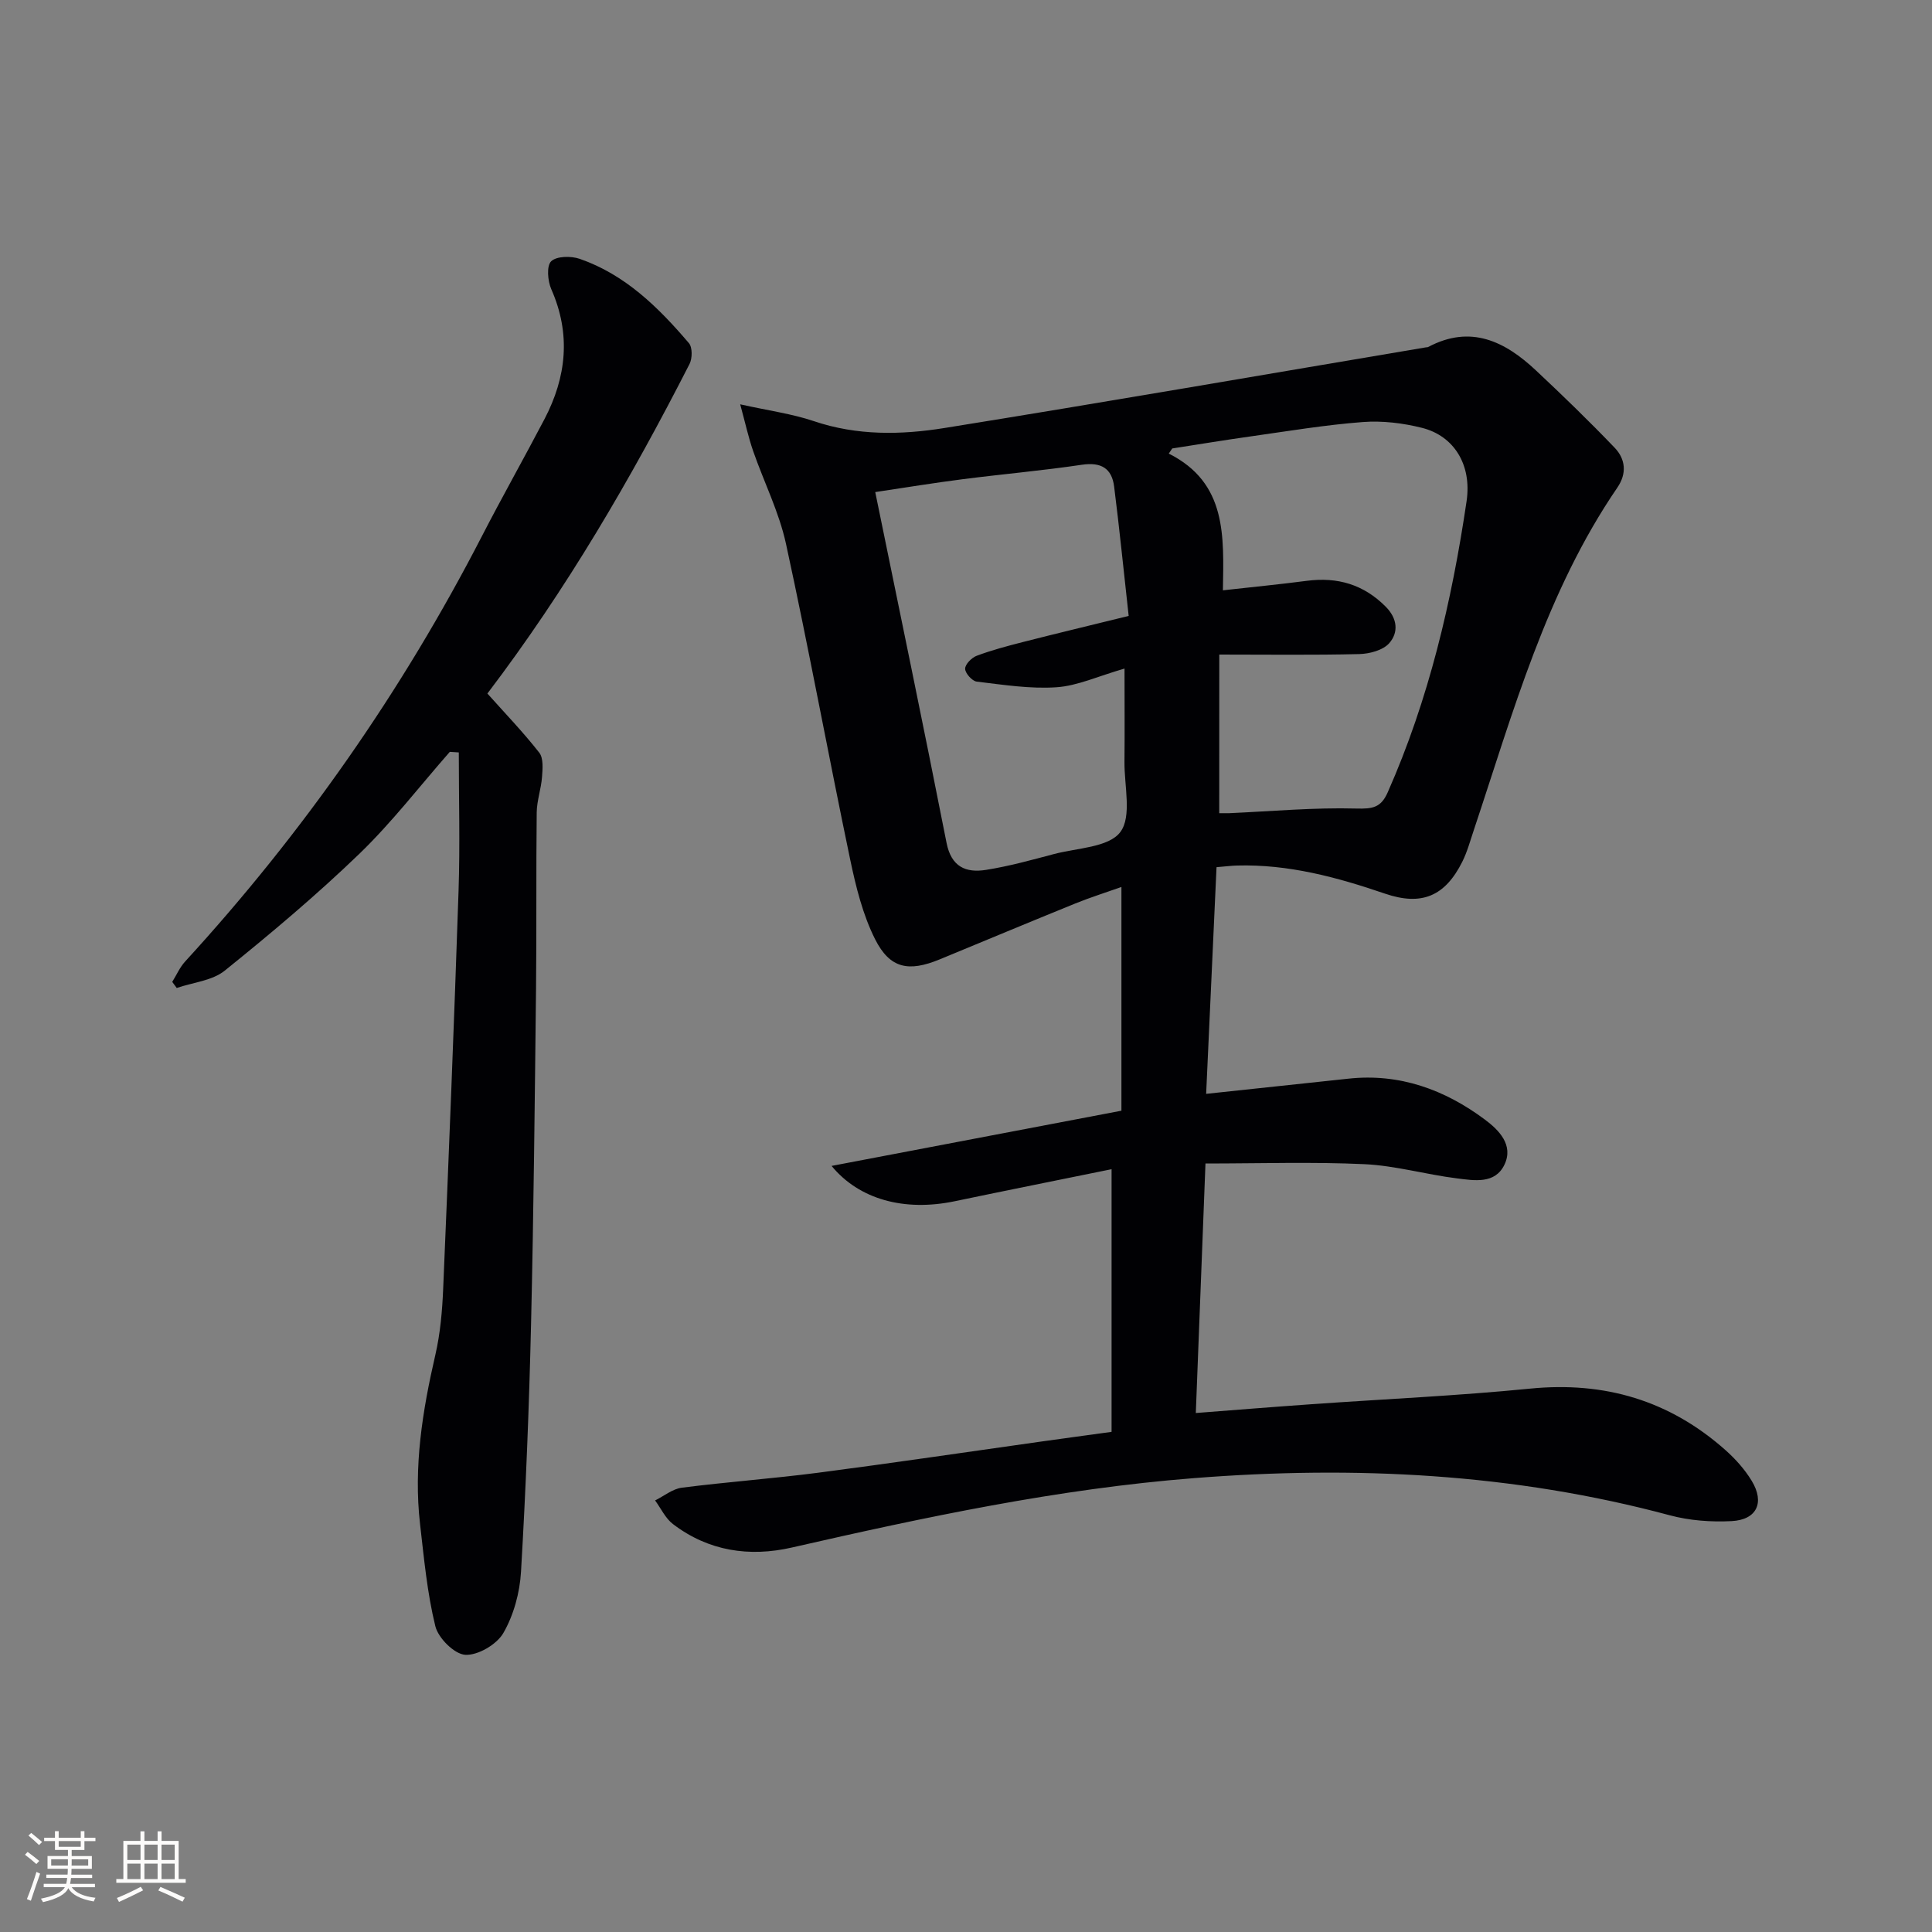<svg enable-background="new 0 0 400 400" viewBox="0 0 400 400" xmlns="http://www.w3.org/2000/svg"><rect x="0" y="0" width="400" height="400" fill="#808080" stroke="none"/><path d="m249.72 226.47c10.59-1.13 20-2.12 29.42-3.14 10.64-1.16 19.99 2.27 28.32 8.49 2.84 2.12 5.97 5.23 4.02 9.31s-6.28 3.28-9.84 2.84c-6.41-.8-12.74-2.64-19.15-2.94-10.76-.5-21.56-.14-32.91-.14-.65 16.68-1.31 33.88-2 51.66 8.19-.63 16.06-1.27 23.93-1.82 15.09-1.07 30.22-1.74 45.27-3.23 15.46-1.53 28.91 2.46 40.47 12.74 2.07 1.84 4 4 5.43 6.36 2.72 4.49 1.06 8.06-4.17 8.33-4.25.22-8.72-.11-12.82-1.21-32.36-8.69-65.27-10.3-98.47-7.69-28.19 2.21-55.77 8.09-83.28 14.37-8.8 2.01-17.25.75-24.6-4.85-1.57-1.19-2.49-3.24-3.71-4.9 1.85-.91 3.62-2.4 5.55-2.64 9.39-1.2 18.84-1.88 28.23-3.1 15.3-1.99 30.57-4.26 45.86-6.41 4.74-.67 9.48-1.31 14.87-2.05 0-17.99 0-35.87 0-54.38-10.82 2.21-21.65 4.37-32.46 6.63-10.47 2.19-19.82-.38-25.51-7.31 19.88-3.79 39.66-7.55 60.01-11.43 0-15.33 0-30.43 0-46.32-3.15 1.12-6.4 2.14-9.54 3.41-9.39 3.81-18.73 7.72-28.09 11.58-6.41 2.64-10.29 1.93-13.37-4.17-2.56-5.09-3.98-10.88-5.16-16.51-4.55-21.76-8.56-43.64-13.29-65.36-1.43-6.58-4.57-12.79-6.8-19.21-.98-2.83-1.62-5.78-2.68-9.67 6.02 1.34 10.78 1.97 15.24 3.48 8.95 3.03 18.09 2.87 27.08 1.42 33.24-5.34 66.42-11.1 99.63-16.69.16-.03.35-.01.49-.08 8.8-4.67 15.88-1.18 22.3 4.84 5.56 5.21 11.04 10.52 16.31 16.02 2.23 2.33 2.57 5.29.57 8.23-14.78 21.6-21.59 46.54-29.73 70.92-.74 2.2-1.35 4.48-2.38 6.55-3.58 7.17-8.43 9.21-16.01 6.62-9.96-3.41-20.02-6.12-30.66-5.82-1.14.03-2.28.18-4.22.34-.72 15.45-1.42 30.79-2.15 46.93zm-68.51-124.59c5.07 24.79 10.05 48.67 14.76 72.61.98 5 4.01 6.27 8.17 5.61 4.74-.75 9.4-2.04 14.04-3.27 4.79-1.27 11.35-1.37 13.76-4.55 2.44-3.22.82-9.57.87-14.55.06-6.22.01-12.45.01-19.31-5.52 1.59-9.75 3.58-14.09 3.87-5.46.37-11.03-.52-16.51-1.17-.95-.11-2.39-1.73-2.4-2.66-.01-.92 1.35-2.3 2.4-2.69 3.09-1.16 6.3-2.01 9.51-2.83 7-1.79 14.03-3.47 21.95-5.42-1.04-9.36-1.91-18.08-3.01-26.78-.48-3.79-2.7-5.1-6.66-4.52-8.21 1.22-16.49 1.94-24.73 3-5.88.75-11.72 1.71-18.07 2.66zm71.22 66.48c.8 0 1.44.02 2.07 0 8.78-.39 17.56-1.2 26.32-.96 3.37.09 5.09-.19 6.48-3.33 8.53-19.27 13.28-39.58 16.34-60.3 1.12-7.62-2.67-13.53-9.2-15.18-3.96-1-8.24-1.52-12.3-1.21-7.76.59-15.47 1.88-23.19 2.97-5.43.76-10.83 1.66-16.25 2.5-.24.35-.48.7-.72 1.06 12.1 6.08 11.38 17.16 11.21 28.31 6.23-.7 11.82-1.24 17.39-1.97 6.34-.82 11.75.75 16.33 5.37 2.44 2.46 2.66 5.33.72 7.54-1.29 1.47-4.08 2.21-6.22 2.26-9.52.23-19.05.1-28.97.1-.01 11.85-.01 22.25-.01 32.84z" fill="#010104"/><path d="m93.13 155.66c-6.22 7.08-12 14.62-18.76 21.14-8.84 8.52-18.27 16.45-27.84 24.16-2.59 2.09-6.59 2.44-9.94 3.59-.31-.42-.62-.84-.93-1.26.88-1.41 1.56-3.01 2.66-4.21 24.41-26.64 44.93-55.99 61.48-88.12 4.19-8.13 8.69-16.09 12.93-24.19 4.56-8.72 5.5-17.62 1.41-26.89-.75-1.7-1.01-4.83-.03-5.78 1.13-1.09 4.11-1.13 5.91-.51 9.43 3.27 16.31 10.06 22.61 17.45.75.88.72 3.16.13 4.32-12.11 23.72-25.47 46.68-41.85 68.23 3.62 4.05 7.39 7.97 10.73 12.23.9 1.15.71 3.35.58 5.04-.18 2.46-1.07 4.9-1.1 7.35-.14 12.16-.01 24.32-.14 36.48-.26 23.13-.49 46.27-1.03 69.4-.4 17.11-1.08 34.23-2.08 51.32-.25 4.33-1.51 8.96-3.65 12.68-1.36 2.37-5.27 4.67-7.89 4.52-2.25-.13-5.6-3.46-6.2-5.93-1.69-6.88-2.34-14.03-3.16-21.11-1.37-11.88.49-23.48 3.16-35.04 1.04-4.5 1.44-9.2 1.63-13.84 1.16-27.42 2.26-54.84 3.18-82.26.32-9.54.05-19.1.05-28.65-.61-.03-1.24-.07-1.86-.12z" fill="#010104"/><g fill="#fcfbfa"><path d="m5.17 384 .55-.58c.85.61 1.65 1.24 2.4 1.87l-.59.64c-.83-.73-1.62-1.38-2.36-1.93m1.22 9.53-.82-.34c.71-1.76 1.37-3.64 1.98-5.63.24.13.5.25.76.36-.6 1.67-1.24 3.54-1.92 5.61m-.5-13.5.57-.54c.56.44 1.31 1.06 2.26 1.87l-.64.64c-.68-.66-1.41-1.32-2.19-1.97m3.25.46h2.24v-1.36h.77v1.36h4.57v-1.36h.76v1.36h2.28v.69h-2.28v1.84h-2.64v1.26h4.18v2.64h-4.21c0 .45-.02.86-.05 1.21h4.32v.69h-4.38c-.04.34-.1.75-.19 1.22h5.15v.69h-4.82c.87 1.19 2.51 1.92 4.93 2.19-.17.31-.3.57-.37.76-2.77-.49-4.52-1.41-5.26-2.76-.56 1.26-2.3 2.23-5.24 2.9-.12-.25-.26-.48-.43-.72 2.73-.55 4.38-1.34 4.96-2.38h-4.38v-.69h4.65c.1-.38.17-.79.21-1.22h-4.32v-.69h4.4c.03-.34.05-.75.05-1.21h-4.2v-2.64h4.23v-1.26h-2.69v-1.84h-2.24zm1.46 4.46v1.29h3.45c.01-.4.02-.57.01-.53v-.32-.45h-3.46zm1.55-2.59h4.57v-1.19h-4.57zm6.11 2.59h-3.42v.77c-.01.19-.01.37-.02.53h3.44z"/><path d="m32.63 379.16h.82v1.98h3.54v7.89h1.46v.78h-14.37v-.78h1.46v-7.89h3.54v-1.98h.82v1.98h2.73zm-3.49 11.48.5.73c-1.61.82-3.28 1.63-5 2.41-.13-.27-.28-.55-.44-.82 1.75-.72 3.4-1.49 4.94-2.32m-2.78-5.55h2.73v-3.18h-2.73zm0 3.95h2.73v-3.2h-2.73zm3.54-3.95h2.73v-3.18h-2.73zm0 3.95h2.73v-3.2h-2.73zm7.89 4.68c-1.84-.92-3.51-1.7-5.02-2.32l.45-.73c1.89.8 3.57 1.55 5.04 2.23zm-1.62-11.81h-2.73v3.18h2.73zm-2.73 7.13h2.73v-3.2h-2.73z"/></g></svg>